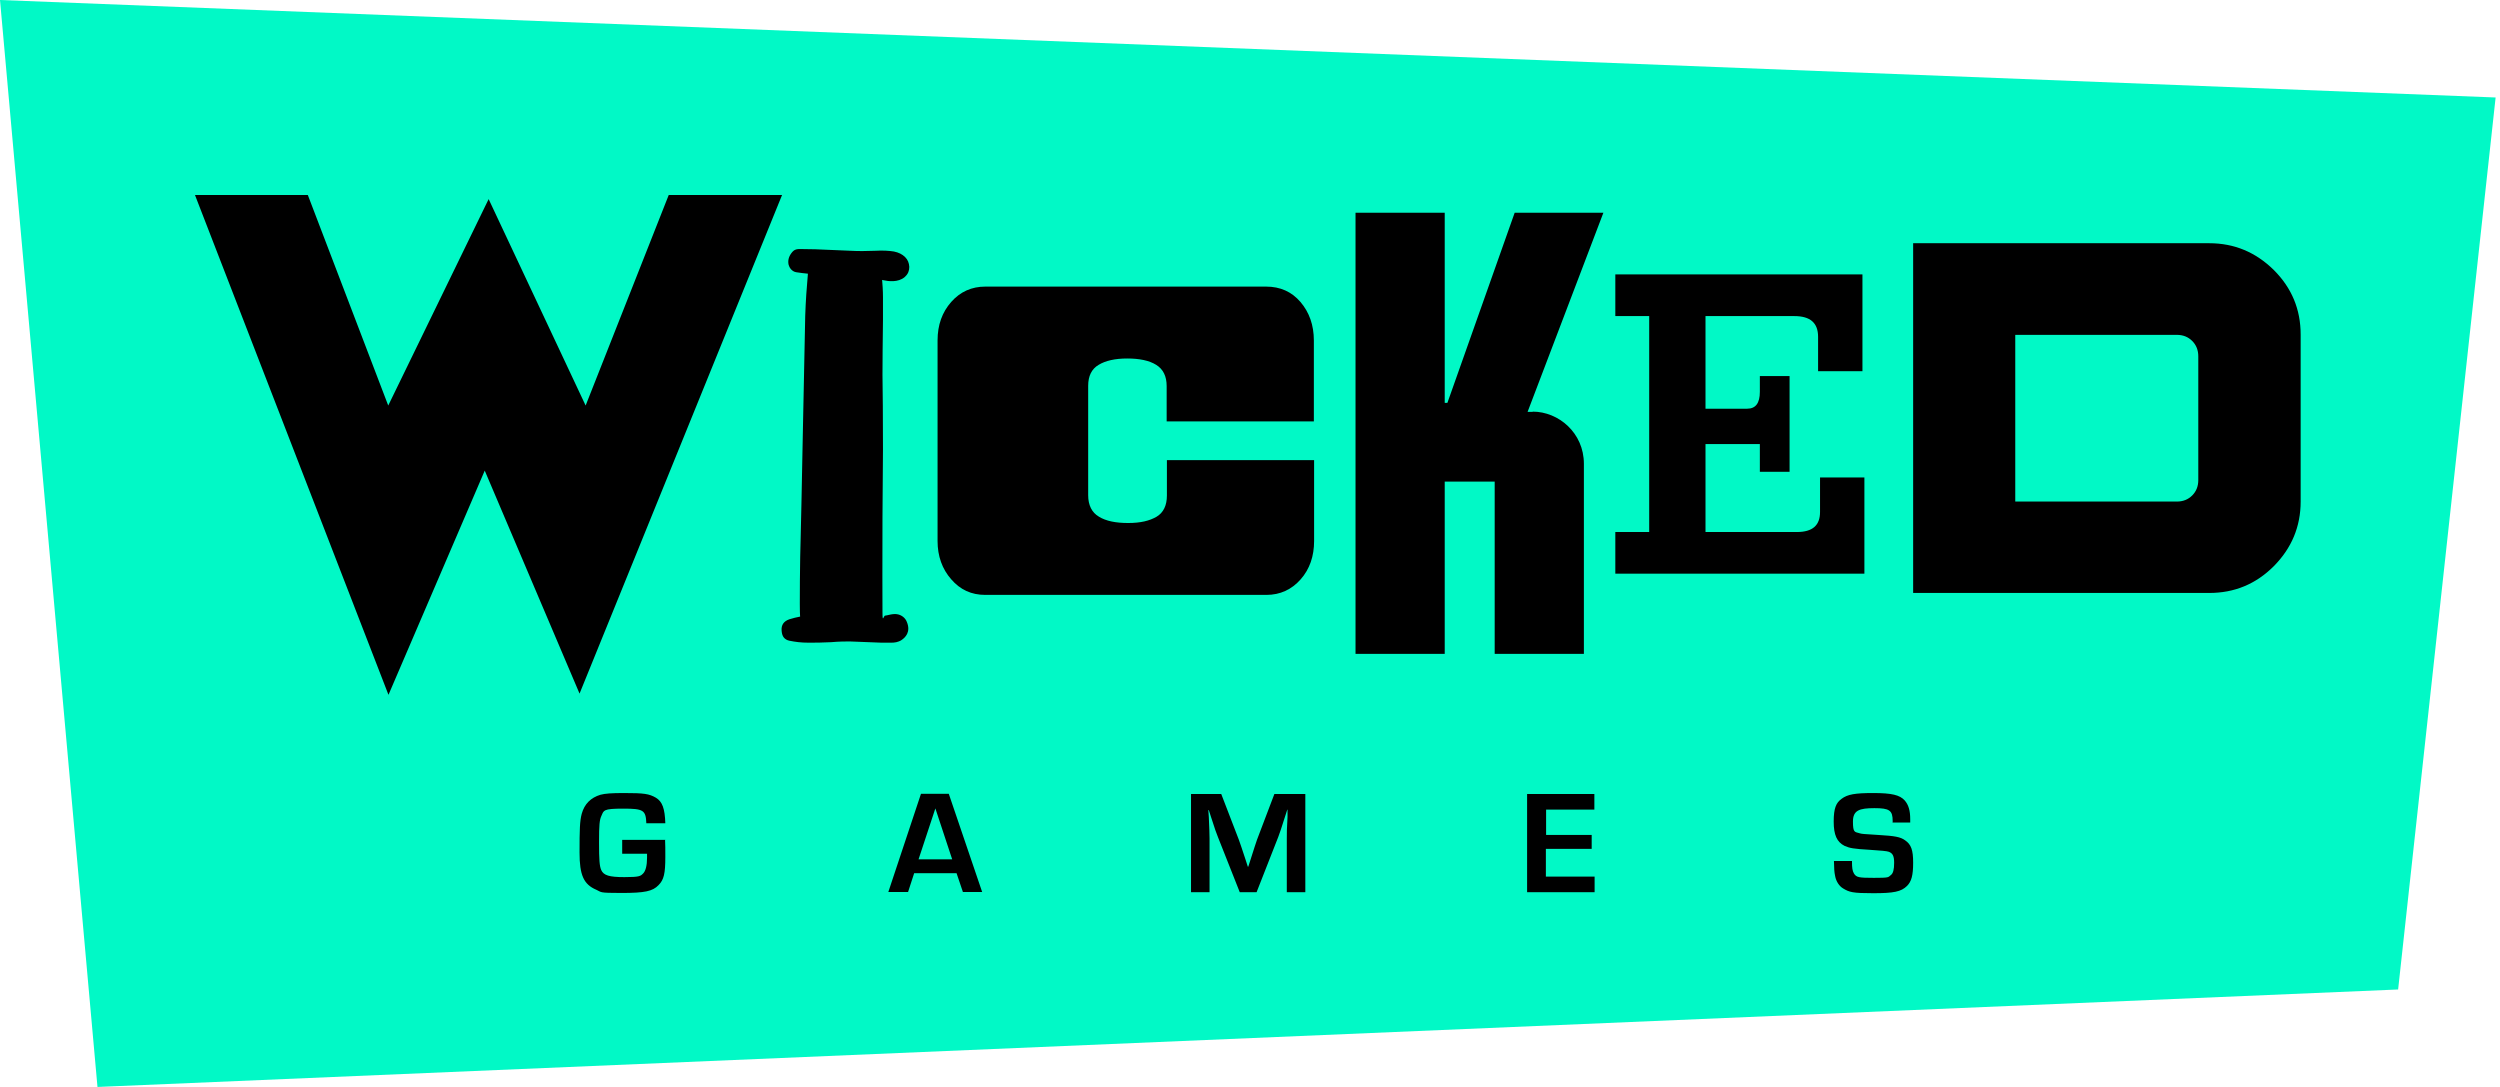 <svg width="276" height="120" viewBox="0 0 276 120" fill="none" xmlns="http://www.w3.org/2000/svg">
<path d="M264.753 109.238L10.762 120L0 0L275.516 10.762L264.753 109.238Z" fill="#01F9C6"/>
<path d="M73.425 92.744C73.452 93.309 73.452 93.686 73.452 94.601C73.452 96.457 73.291 97.13 72.699 97.722C72.053 98.395 71.192 98.583 68.609 98.583C66.026 98.583 66.457 98.502 65.838 98.233C64.439 97.641 63.981 96.619 63.981 94.117C63.981 91.614 64.008 90.646 64.224 89.838C64.52 88.762 65.219 88.063 66.295 87.74C66.807 87.605 67.506 87.552 68.878 87.552C71.112 87.552 71.65 87.632 72.403 88.063C73.129 88.493 73.398 89.273 73.452 90.888H71.354C71.3 89.435 71.031 89.273 68.798 89.273C66.564 89.273 66.672 89.462 66.403 90.054C66.188 90.511 66.134 91.022 66.134 92.987C66.134 94.951 66.188 95.623 66.376 96.054C66.645 96.646 67.264 96.834 68.932 96.834C70.6 96.834 70.708 96.726 71.004 96.43C71.273 96.161 71.434 95.57 71.434 94.682C71.434 93.794 71.434 94.439 71.407 94.251H68.69V92.718H73.479L73.425 92.744Z" fill="black"/>
<path d="M100.923 96.404L100.251 98.475H98.071L101.677 87.632H104.744L108.43 98.475H106.304L105.605 96.404H100.923ZM103.264 89.247L101.408 94.87H105.121L103.264 89.247Z" fill="black"/>
<path d="M144.108 98.502H142.063V92.583C142.063 91.803 142.063 91.587 142.143 90.188V89.381C142.17 89.381 142.117 89.381 142.117 89.381L141.874 90.135C141.417 91.561 141.309 91.91 141.121 92.395L138.726 98.502H136.87L134.475 92.448C134.26 91.937 134.152 91.587 133.695 90.188L133.453 89.435H133.399L133.453 90.215C133.507 91.587 133.534 91.91 133.534 92.583V98.502H131.489V87.659H134.825L136.762 92.691C136.951 93.202 137.058 93.552 137.516 94.924L137.758 95.677H137.812L138.054 94.924C138.484 93.552 138.619 93.175 138.78 92.691L140.691 87.659H144.108V98.502Z" fill="black"/>
<path d="M170.664 92.179H175.722V93.713H170.664V96.78H176.045V98.502H168.592V87.659H176.018V89.381H170.69V92.206L170.664 92.179Z" fill="black"/>
<path d="M208.951 90.834V90.646C208.951 89.462 208.601 89.22 206.933 89.22C205.265 89.22 204.565 89.462 204.565 90.7C204.565 91.937 204.754 91.83 205.292 91.991C205.561 92.072 205.669 92.072 207.364 92.179C209.193 92.287 209.812 92.395 210.323 92.771C210.996 93.229 211.211 93.847 211.211 95.247C211.211 96.646 211.023 97.318 210.539 97.803C209.893 98.448 209.059 98.61 206.799 98.61C204.539 98.61 204.162 98.502 203.462 98.072C203.059 97.83 202.709 97.318 202.601 96.726C202.494 96.242 202.494 95.919 202.467 95.058H204.458C204.458 95.865 204.512 96.135 204.673 96.43C204.942 96.861 205.184 96.915 206.879 96.915C208.574 96.915 208.44 96.861 208.736 96.619C209.005 96.43 209.113 96 209.113 95.247C209.113 94.493 208.951 94.197 208.521 94.036C208.341 93.964 207.651 93.892 206.449 93.821C204.592 93.713 204.216 93.632 203.651 93.39C202.79 92.96 202.44 92.179 202.44 90.7C202.44 89.22 202.709 88.628 203.301 88.197C203.974 87.686 204.808 87.552 206.826 87.552C208.844 87.552 209.731 87.767 210.27 88.359C210.7 88.843 210.888 89.489 210.888 90.43V90.807H208.897L208.951 90.834Z" fill="black"/>
<path d="M108.781 65.677C107.247 65.677 106.01 65.112 105.014 63.955C104.019 62.825 103.507 61.399 103.507 59.731V37.587C103.507 35.865 104.019 34.466 105.014 33.336C106.01 32.206 107.274 31.641 108.781 31.641H139.776C141.337 31.641 142.601 32.206 143.57 33.336C144.539 34.466 145.05 35.892 145.05 37.587V46.52H128.799V42.619C128.799 41.543 128.422 40.762 127.642 40.278C126.862 39.794 125.785 39.578 124.44 39.578C123.095 39.578 122.045 39.821 121.292 40.278C120.512 40.735 120.135 41.516 120.135 42.592V54.673C120.135 55.776 120.539 56.583 121.319 57.04C122.099 57.525 123.175 57.74 124.548 57.74C125.92 57.74 126.915 57.498 127.696 57.04C128.449 56.583 128.826 55.803 128.826 54.7V50.798H145.077V59.731C145.077 61.399 144.593 62.825 143.597 63.955C142.601 65.085 141.337 65.677 139.803 65.677H108.808H108.781Z" fill="black"/>
<path d="M200.932 52.709H205.829V63.336H178.332V58.735H182.071V34.897H178.332V30.296H205.614V40.977H200.717V37.184C200.717 35.65 199.856 34.897 198.107 34.897H188.287V45.121H192.888C193.829 45.121 194.287 44.502 194.287 43.264V41.516H197.569V52.09H194.287V49.022H188.287V58.735H198.376C200.098 58.735 200.932 58.009 200.932 56.529V52.709Z" fill="black"/>
<path d="M211.211 26.852H243.902C246.673 26.852 249.041 27.848 251.032 29.812C253.023 31.803 253.992 34.17 253.992 36.942V55.372C253.992 58.144 252.996 60.511 251.032 62.502C249.041 64.493 246.673 65.462 243.902 65.462H211.211V26.852ZM222.485 36.942V55.372H240.324C240.996 55.372 241.561 55.157 242.019 54.7C242.476 54.242 242.691 53.677 242.691 53.005V39.336C242.691 38.664 242.476 38.099 242.019 37.641C241.561 37.184 240.996 36.969 240.324 36.969H222.485V36.942Z" fill="black"/>
<path d="M169.21 45.471H168.645L177.013 23.489H167.219L159.793 44.475H159.497V23.489H149.65V72.188H159.497V53.166H165.013V72.188H174.861V51.202C174.861 47.785 172.062 45.444 169.21 45.444V45.471Z" fill="black"/>
<path d="M73.829 21.525L64.654 44.771L53.946 21.982L42.861 44.771L33.982 21.525H21.524L42.888 76.709L53.515 51.955L63.982 76.574L86.341 21.525H73.829Z" fill="black"/>
<path d="M97.372 30.7C97.426 31.372 97.48 32.072 97.48 32.798C97.48 33.525 97.48 34.386 97.48 35.354C97.453 36.323 97.426 40.978 97.426 41.381C97.453 43.211 97.48 45.955 97.48 49.614L97.426 57.121C97.399 61.507 97.426 66.43 97.426 67.641C97.426 68.852 97.561 67.937 97.722 67.964C97.937 67.964 98.583 67.695 99.148 67.83C99.579 67.937 99.955 68.233 100.117 68.664C100.574 69.767 99.955 70.386 99.498 70.682C99.336 70.789 99.148 70.843 98.96 70.897C98.61 70.978 98.126 70.951 97.83 70.951C97.534 70.951 97.345 70.951 97.291 70.951C96.511 70.924 95.354 70.87 93.821 70.816C93.363 70.816 92.691 70.816 91.749 70.897C90.807 70.951 89.973 70.951 89.22 70.951C88.466 70.951 87.794 70.87 87.148 70.735L86.96 70.682C86.475 70.493 86.314 70.117 86.287 69.552C86.26 68.987 86.529 68.583 87.148 68.368C87.552 68.233 87.955 68.152 88.332 68.072C88.251 67.399 88.332 60.995 88.386 59.704C88.439 58.52 88.843 36.457 88.897 34.843C88.951 33.256 89.058 31.695 89.193 30.215C88.709 30.161 88.386 30.134 87.901 30.054C87.417 29.973 87.148 29.543 87.067 29.247C86.96 28.789 87.067 28.359 87.363 27.955C87.659 27.552 87.901 27.471 88.52 27.498C89.354 27.498 90.511 27.525 92.018 27.605C92.771 27.632 93.417 27.659 93.928 27.686C94.816 27.74 95.704 27.713 96.592 27.686C97.48 27.659 96.592 27.686 96.619 27.686C97.48 27.632 98.179 27.686 98.691 27.767C99.202 27.874 99.605 28.063 99.928 28.386C100.224 28.682 100.359 29.031 100.386 29.462C100.386 29.892 100.251 30.242 99.928 30.538L99.874 30.592C99.148 31.211 98.045 31.049 97.561 30.942C97.076 30.834 97.318 30.888 97.318 30.888L97.372 30.7Z" fill="black"/>
</svg>
